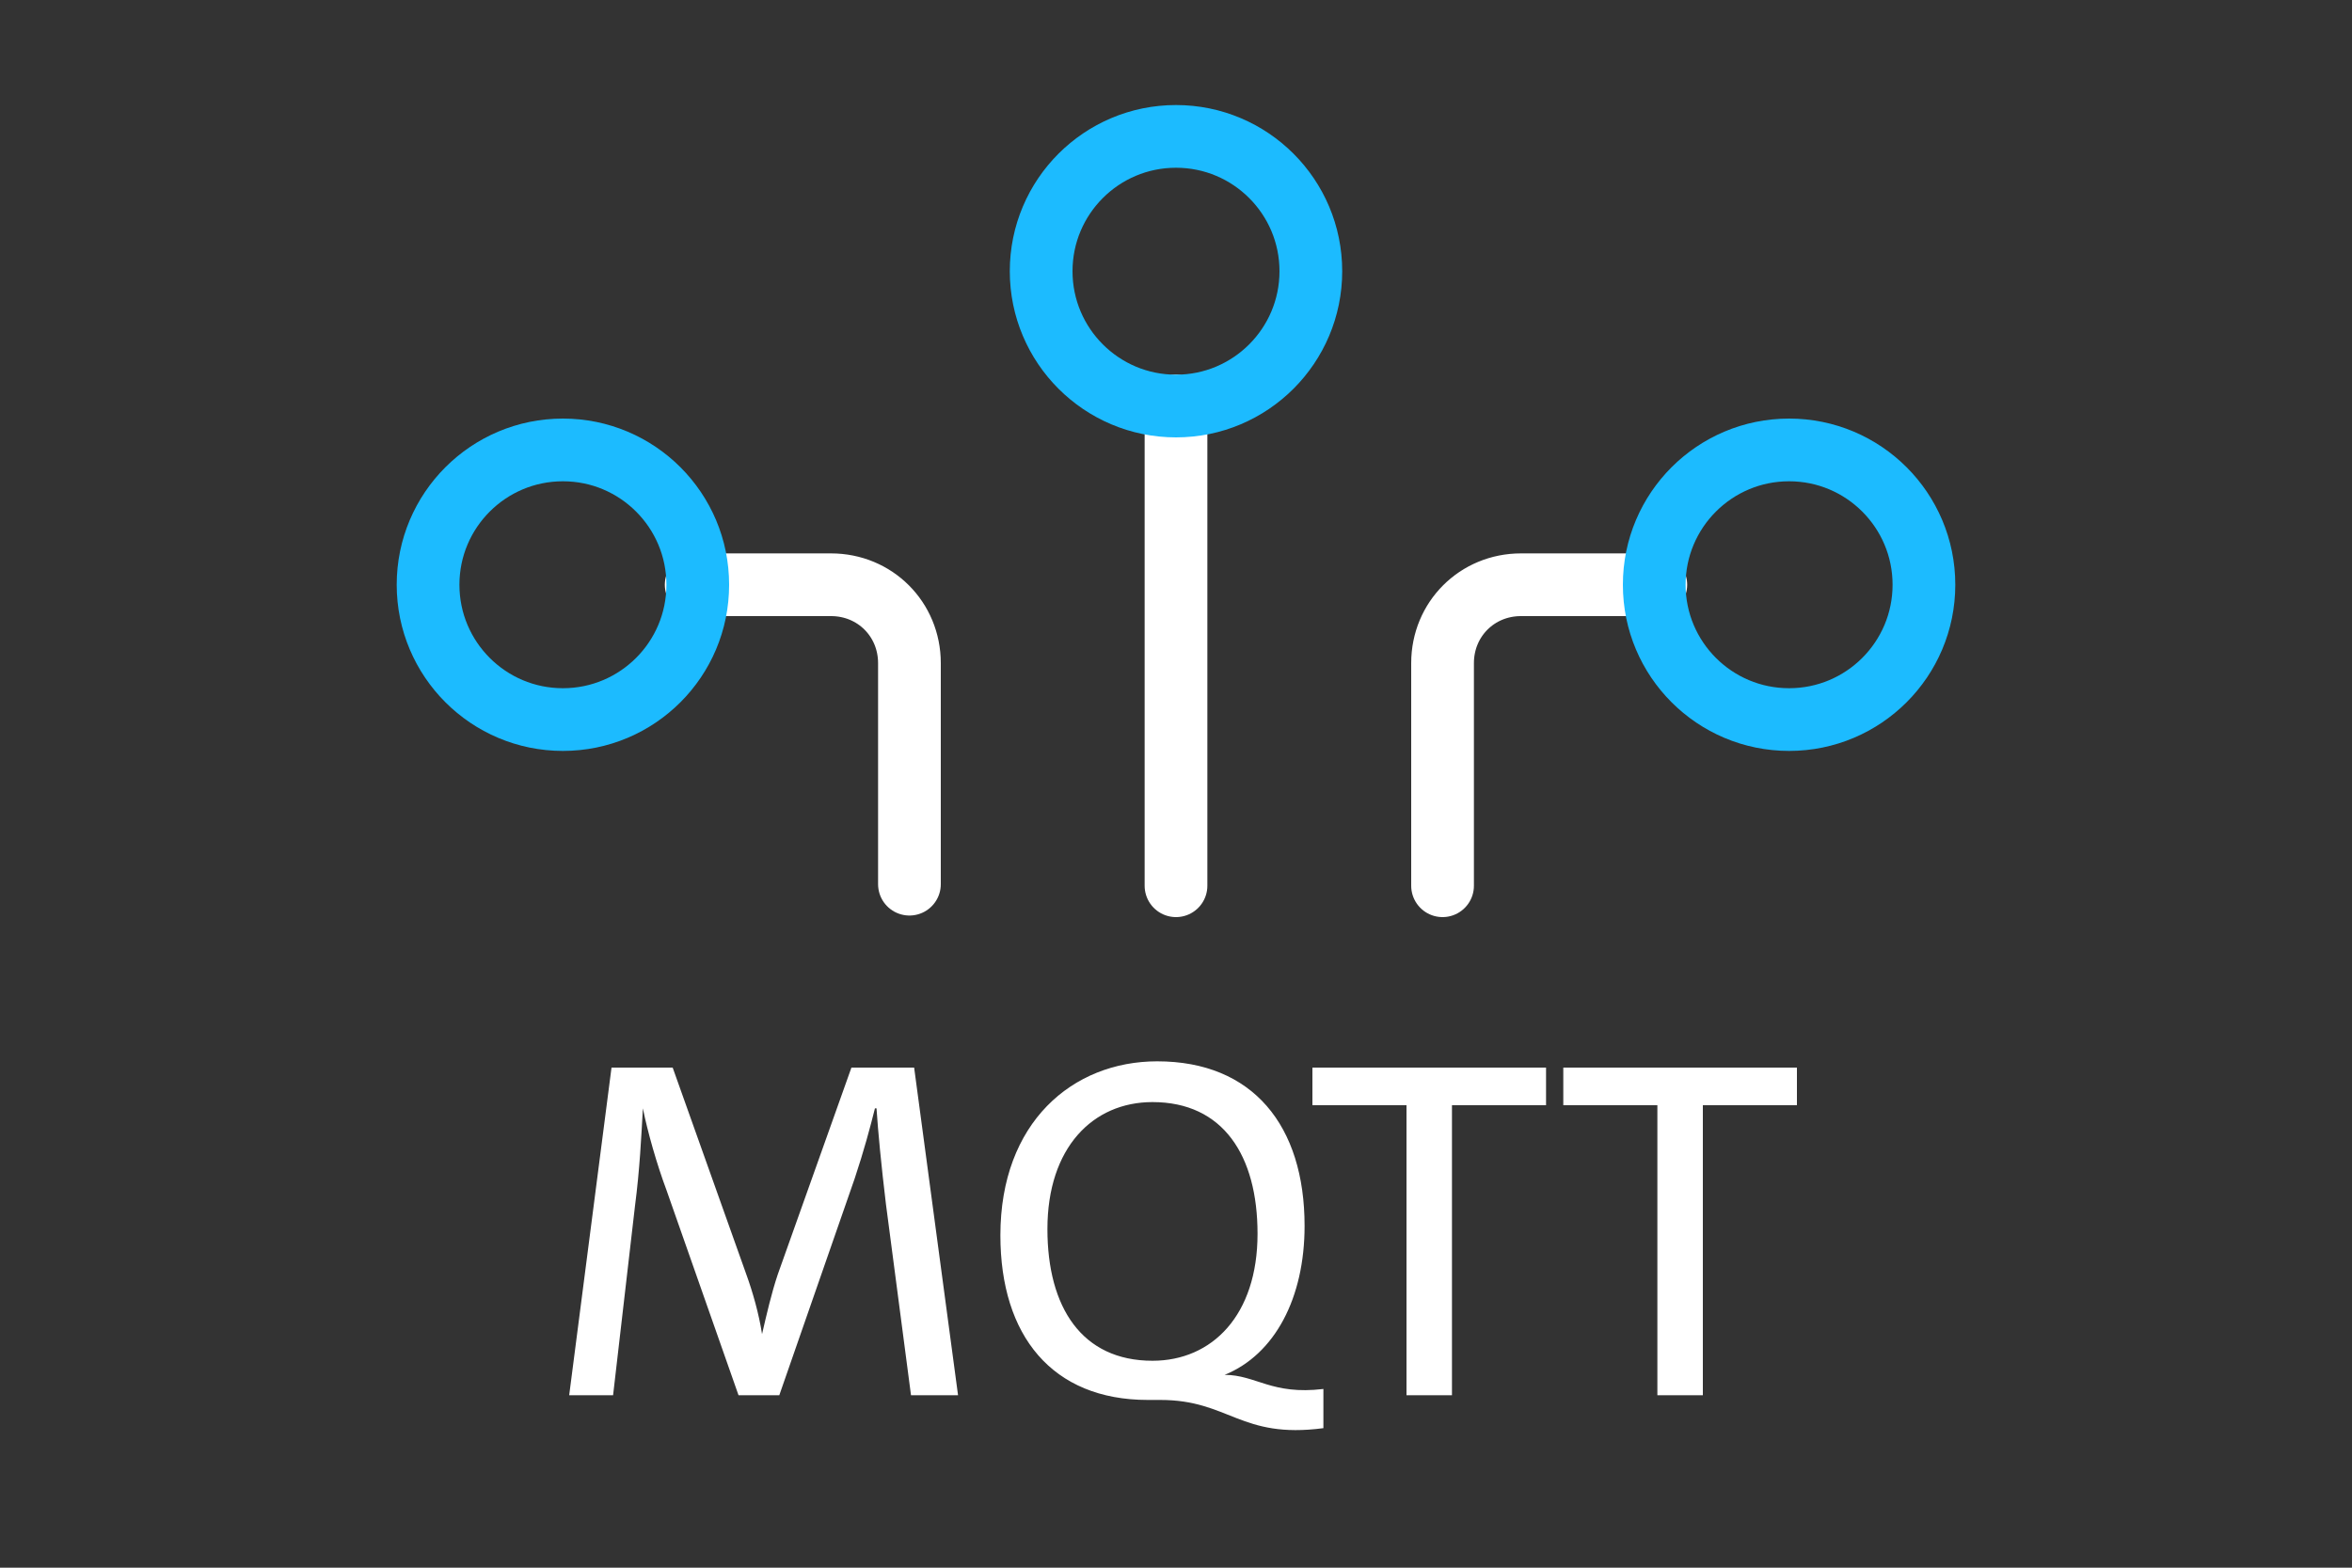 <?xml version="1.0" encoding="UTF-8"?>
<!-- Generator: Adobe Illustrator 26.1.0, SVG Export Plug-In . SVG Version: 6.00 Build 0)  -->
<svg xmlns="http://www.w3.org/2000/svg" xmlns:xlink="http://www.w3.org/1999/xlink" version="1.1" x="0px" y="0px" viewBox="0 0 150 100" style="enable-background:new 0 0 150 100;" xml:space="preserve">
<rect x="0" y="0" width="150" height="100" fill="#333333" stroke="none"/>
<style type="text/css">
	.st0{fill:#46484D;}
	.st1{fill:none;stroke:#FFFFFF;stroke-width:4;stroke-linecap:round;stroke-linejoin:round;stroke-miterlimit:10;}
	.st2{fill:none;stroke:#1CBBFF;stroke-width:4;stroke-miterlimit:10;}
	.st3{display:none;stroke:#FFFFFF;stroke-width:3.906;stroke-miterlimit:10;}
	.st4{display:none;}
	.st5{display:inline;}
	.st6{stroke:#1CBBFF;stroke-width:3.606;stroke-miterlimit:10;}
	.st7{display:inline;fill:none;stroke:#FFFFFF;stroke-width:4;stroke-linecap:round;stroke-linejoin:round;stroke-miterlimit:10;}
	.st8{display:inline;stroke:#1CBBFF;stroke-width:3.606;stroke-miterlimit:10;}
	.st9{fill:none;}
	.st10{fill:none;stroke:#FFFFFF;stroke-width:4;stroke-miterlimit:10;}
	.st11{fill:#FFFFFF;}
	.st12{fill:#181715;}
	.st13{fill:none;stroke:#1CBBFF;stroke-width:3;stroke-miterlimit:10;}
	.st14{display:inline;fill:none;stroke:#1CBBFF;stroke-width:6;stroke-miterlimit:10;}
	.st15{fill:none;stroke:#FFFFFF;stroke-width:4;stroke-linecap:round;stroke-miterlimit:10;}
	.st16{fill:none;stroke:#1CBBFF;stroke-width:8;stroke-linecap:square;stroke-linejoin:round;stroke-miterlimit:10;}
	.st17{fill:none;stroke:#1CBBFF;stroke-width:4;stroke-linecap:round;stroke-miterlimit:10;}
	.st18{fill:none;stroke:#1CBBFF;stroke-width:5;stroke-linecap:round;stroke-miterlimit:10;}
	.st19{display:inline;fill:none;stroke:#1CBBFF;stroke-width:2;stroke-miterlimit:10;}
	.st20{display:inline;fill:none;stroke:#FFFFFF;stroke-width:2;stroke-miterlimit:10;}
	.st21{display:none;fill:none;stroke:#FFFFFF;stroke-width:4;stroke-linecap:round;stroke-linejoin:round;stroke-miterlimit:10;}
</style>
<g id="Ebene_2">
</g>
<g id="Ebene_1">
	<g id="Domera_x5F_KI_x5F_Aktion_x5F_IoT_00000176739754716483288450000011303062275340136594_">
		<g>
			<g>
				<path class="st11" d="M58.1,89l-1.6-12.2c-0.3-2.5-0.5-4.6-0.6-6.1h-0.1c-0.3,1.2-0.7,2.7-1.3,4.5L49.7,89h-2.6l-4.6-13.1      c-0.6-1.6-1.2-3.7-1.5-5.2h0c-0.1,1.8-0.2,3.9-0.5,6.2L39.1,89h-2.8L39,68.1h3.9l4.7,13.2c0.4,1.1,0.8,2.5,1,3.8h0      c0.3-1.3,0.6-2.6,1-3.8l4.7-13.2h4L61.1,89H58.1z"></path>
				<path class="st11" d="M84.4,91.1c-5.3,0.7-6-1.8-10.4-1.8h-0.8c-6.1,0-9.4-4.1-9.4-10.5c0-7.2,4.6-11.1,10-11.1      c6.1,0,9.4,4.1,9.4,10.5c0,4.6-1.9,8.2-5.1,9.5c2,0,3,1.3,6.3,0.9V91.1z M73.5,70.3c-3.8,0-6.7,2.9-6.7,8.1c0,5,2.2,8.4,6.7,8.4      c3.8,0,6.7-2.9,6.7-8.1C80.2,73.7,78,70.3,73.5,70.3z"></path>
				<path class="st11" d="M92.6,70.5V89h-2.9V70.5h-6v-2.4h14.9v2.4H92.6z"></path>
				<path class="st11" d="M108.6,70.5V89h-2.9V70.5h-6v-2.4h14.9v2.4H108.6z"></path>
			</g>
			<g>
				<path class="st1" d="M44.4,37.3H53c2.8,0,5,2.2,5,5v14.1"></path>
				<path class="st1" d="M92,56.5V42.3c0-2.8,2.2-5,5-5h8.6"></path>
				<line class="st15" x1="75" y1="56.5" x2="75" y2="25.9"></line>
				<circle class="st2" cx="35.9" cy="37.3" r="8.6"></circle>
				<circle class="st2" cx="114.1" cy="37.3" r="8.6"></circle>
				<circle class="st2" cx="75" cy="17.3" r="8.6"></circle>
			</g>
		</g>
		<rect id="Begrenzungsbox_00000071541501850746545940000010457801061049551507_" class="st9" width="150" height="100"></rect>
	</g>
</g>
</svg>
